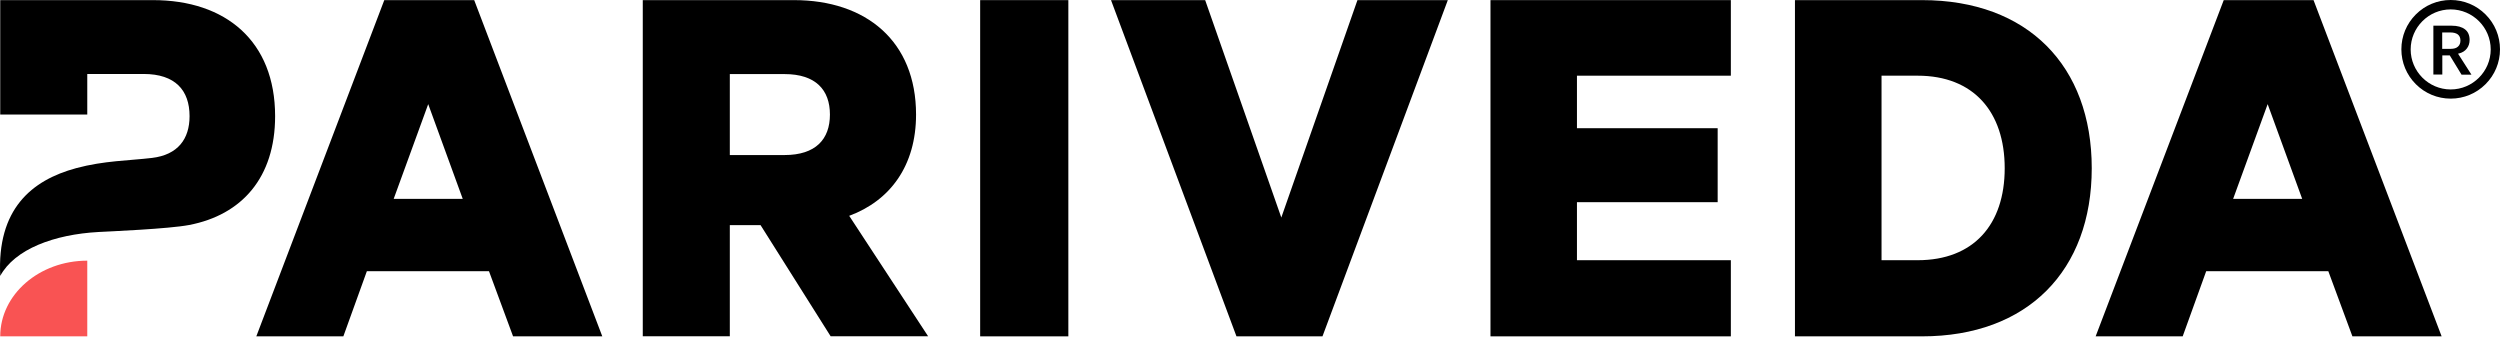 <svg width="218" height="30" viewBox="0 0 218 30" fill="none" xmlns="http://www.w3.org/2000/svg">
<path d="M41.35 0.01L52.52 29.33H44.74L42.64 23.65H31.99L29.94 29.33H22.35L33.51 0.01H41.35ZM34.33 17.34H40.35L37.34 9.08L34.33 17.34Z" fill="black"/>
<path d="M63.64 19.63V29.32H56.05V0.01H69.23C75.53 0.01 79.88 3.59 79.88 9.99C79.88 14.43 77.64 17.49 74.05 18.82L80.93 29.32H72.43L66.32 19.63H63.64ZM63.64 13.52H68.41C71.13 13.52 72.37 12.14 72.37 9.99C72.37 7.84 71.13 6.46 68.41 6.46H63.64V13.53V13.52Z" fill="black"/>
<path d="M93.16 29.33H85.47V0.01H93.16V29.33Z" fill="black"/>
<path d="M107.82 29.33L96.88 0.01H105.09L111.73 18.97L118.37 0.01H126.25L115.32 29.33H107.82Z" fill="black"/>
<path d="M150.93 0.01V6.6H137.51V11.18H149.78V17.63H137.51V22.69H150.93V29.33H129.97V0.01H150.93Z" fill="black"/>
<path d="M156.52 0.01H167.6C176.82 0.01 182.4 5.74 182.4 14.67C182.4 23.6 176.81 29.33 167.6 29.33H156.52V0.01ZM167.22 22.69C172.09 22.69 174.81 19.59 174.81 14.67C174.81 9.75 172.09 6.6 167.22 6.6H164.07V22.69H167.22Z" fill="black"/>
<path d="M201.74 0.01L212.91 29.33H205.13L203.03 23.65H192.38L190.33 29.33H182.74L193.91 0.01H201.74ZM194.73 17.34H200.75L197.74 9.08L194.73 17.34Z" fill="black"/>
<path d="M7.61 22.73C3.42 22.73 0.02 25.68 0.02 29.329H7.61V22.73Z" fill="#F95353"/>
<path d="M8.59 20.23C9.51 20.18 14.72 19.96 16.49 19.62C21.09 18.74 23.99 15.48 23.99 10.13C23.99 3.59 19.69 0.01 13.34 0.01H0.02V9.99H7.61V6.45H12.52C15.29 6.45 16.53 7.88 16.53 10.13C16.53 12.12 15.51 13.5 13.26 13.77C11.24 14.01 9.07 14.01 6.65 14.66C2.73 15.72 -0.27 18.25 0.02 24.06C1.29 21.72 4.73 20.44 8.59 20.23Z" fill="black"/>
<path d="M213.7 8.6C212.55 8.6 211.47 8.15 210.66 7.34C209.85 6.53 209.4 5.45 209.4 4.3C209.4 3.15 209.85 2.07 210.66 1.26C211.47 0.45 212.55 0 213.7 0C214.85 0 215.93 0.45 216.74 1.26C217.55 2.07 218 3.15 218 4.3C218 5.45 217.55 6.53 216.74 7.34C215.93 8.15 214.85 8.6 213.7 8.6ZM213.7 0.82C211.78 0.82 210.21 2.39 210.21 4.31C210.21 6.23 211.78 7.8 213.7 7.8C215.62 7.8 217.19 6.23 217.19 4.31C217.19 2.39 215.62 0.82 213.7 0.82Z" fill="black"/>
<path d="M214.64 6.5L213.62 4.83H212.97V6.5H212.19V2.24H213.78C214.29 2.24 214.68 2.35 214.95 2.56C215.22 2.77 215.35 3.08 215.35 3.48C215.35 3.77 215.27 4.03 215.1 4.24C214.94 4.45 214.71 4.59 214.43 4.66L214.34 4.68L215.51 6.51H214.64V6.5ZM212.97 4.26H213.7C213.97 4.26 214.19 4.2 214.33 4.07C214.48 3.94 214.55 3.76 214.55 3.53C214.55 3.3 214.47 3.12 214.32 3C214.17 2.89 213.95 2.83 213.67 2.83H212.96V4.27L212.97 4.26Z" fill="black"/>
</svg>
